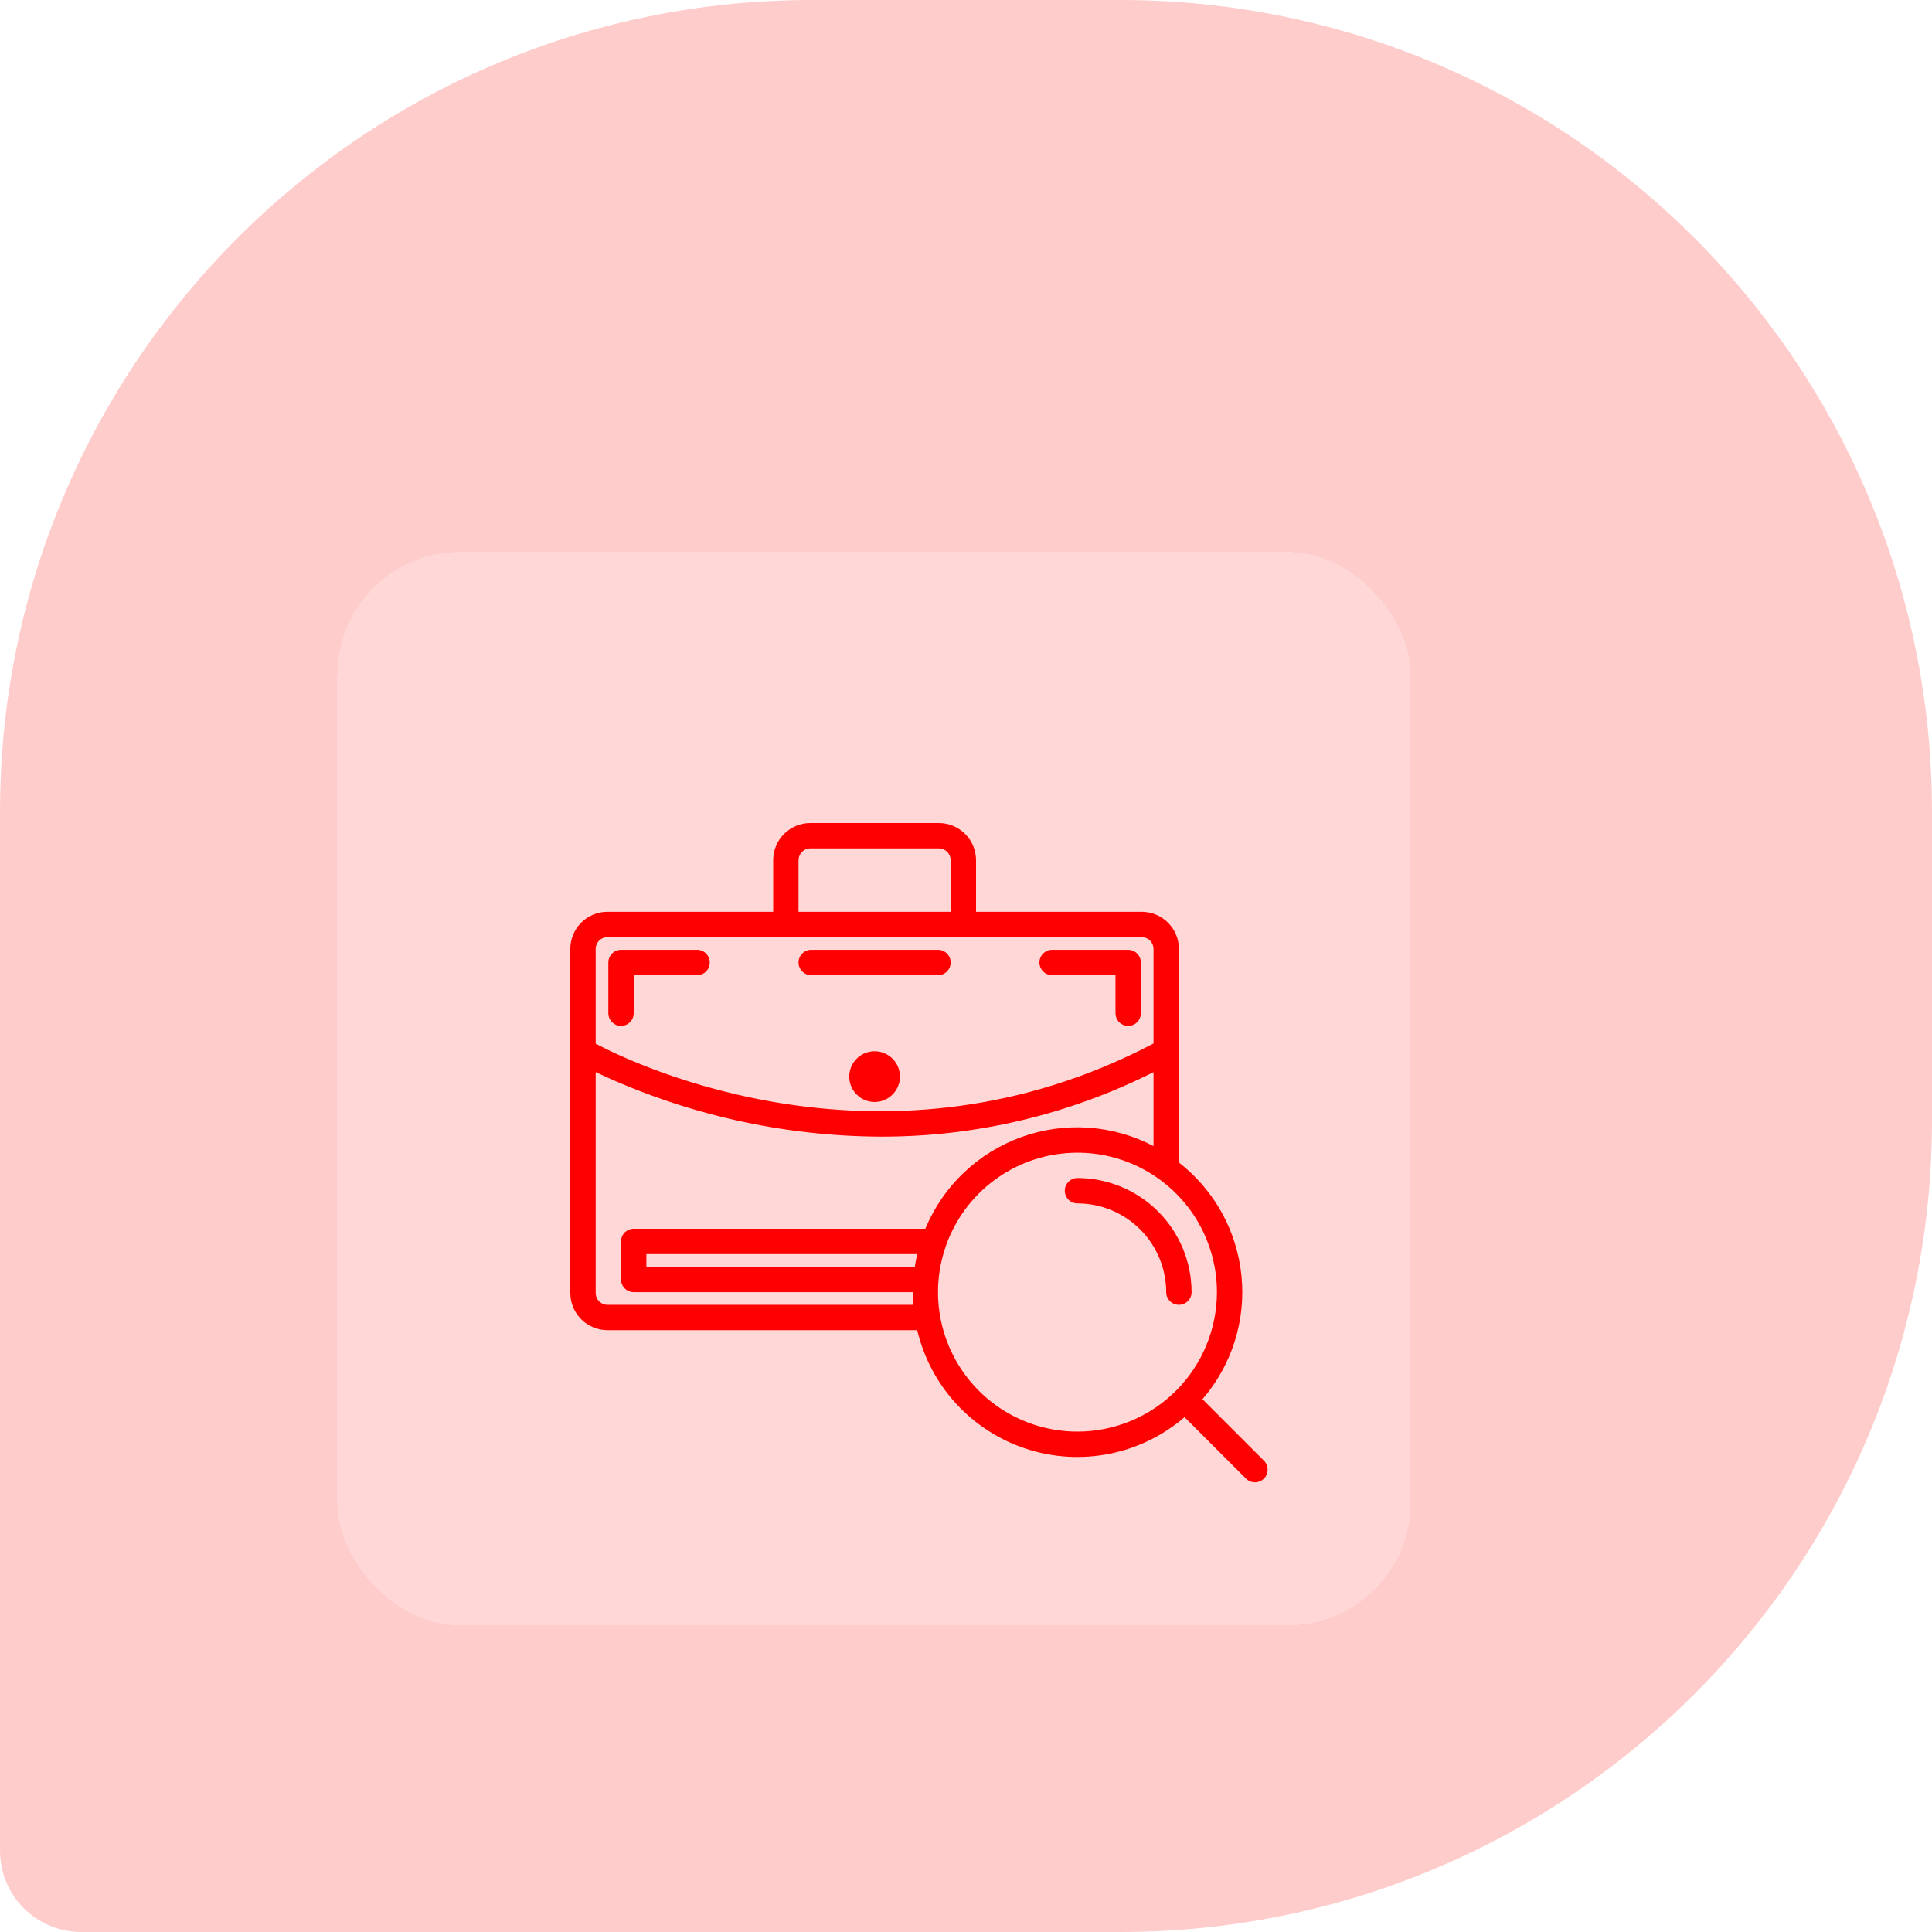 <svg width="50" height="50" viewBox="0 0 50 50" fill="none" xmlns="http://www.w3.org/2000/svg">
<g filter="url(#filter0_b_14783_19517)">
<path d="M0 21.01C0 9.407 9.407 0 21.01 0H28.99C40.593 0 50 9.407 50 21.01V28.99C50 40.594 40.593 50 28.99 50H2.101C0.941 50 0 49.06 0 47.899V21.01Z" fill="#FF0000" fill-opacity="0.2"/>
<g filter="url(#filter1_bd_14783_19517)">
<rect x="11.111" y="11.111" width="27.778" height="27.778" rx="3.175" fill="white" fill-opacity="0.22" shape-rendering="crispEdges"/>
<path d="M25.672 24.688C25.672 24.817 25.633 24.944 25.561 25.052C25.489 25.16 25.387 25.244 25.267 25.294C25.147 25.343 25.015 25.357 24.888 25.331C24.76 25.306 24.643 25.243 24.552 25.151C24.46 25.06 24.397 24.943 24.372 24.816C24.347 24.688 24.36 24.556 24.409 24.436C24.459 24.316 24.543 24.214 24.651 24.142C24.759 24.07 24.886 24.031 25.016 24.031C25.19 24.031 25.357 24.1 25.48 24.224C25.603 24.346 25.672 24.514 25.672 24.688ZM35.091 35.091C35.03 35.153 34.946 35.187 34.859 35.187C34.772 35.187 34.689 35.153 34.627 35.091L33.037 33.501C32.483 33.978 31.815 34.304 31.099 34.448C30.382 34.592 29.64 34.549 28.945 34.322C28.25 34.096 27.624 33.694 27.129 33.156C26.634 32.618 26.287 31.962 26.119 31.25H18.102C17.847 31.25 17.602 31.148 17.422 30.968C17.242 30.788 17.141 30.544 17.141 30.289V21.383C17.141 21.128 17.242 20.884 17.422 20.704C17.602 20.523 17.847 20.422 18.102 20.422H22.391V19.086C22.391 18.831 22.492 18.587 22.672 18.407C22.852 18.227 23.097 18.125 23.352 18.125H26.68C26.934 18.125 27.179 18.227 27.359 18.407C27.539 18.587 27.64 18.831 27.641 19.086V20.422H31.93C32.184 20.422 32.429 20.523 32.609 20.704C32.789 20.884 32.891 21.128 32.891 21.383V26.91C33.345 27.264 33.723 27.706 34.002 28.21C34.28 28.714 34.453 29.27 34.51 29.843C34.568 30.416 34.508 30.995 34.334 31.544C34.16 32.093 33.877 32.601 33.501 33.037L35.091 34.627C35.153 34.689 35.187 34.772 35.187 34.859C35.187 34.946 35.153 35.03 35.091 35.091ZM23.047 20.422H26.984V19.086C26.984 19.005 26.952 18.928 26.895 18.871C26.838 18.814 26.76 18.781 26.68 18.781H23.352C23.271 18.781 23.193 18.814 23.136 18.871C23.079 18.928 23.047 19.005 23.047 19.086V20.422ZM17.797 21.383V23.836C18.874 24.404 25.315 27.47 32.234 23.83V21.383C32.234 21.302 32.202 21.225 32.145 21.168C32.088 21.11 32.01 21.078 31.93 21.078H18.102C18.021 21.078 17.943 21.11 17.886 21.168C17.829 21.225 17.797 21.302 17.797 21.383ZM26.017 30.594C26.008 30.485 26 30.377 26 30.266H18.781C18.694 30.266 18.611 30.231 18.549 30.169C18.488 30.108 18.453 30.024 18.453 29.938V28.953C18.453 28.866 18.488 28.783 18.549 28.721C18.611 28.66 18.694 28.625 18.781 28.625H26.328C26.555 28.079 26.892 27.586 27.319 27.178C27.747 26.77 28.254 26.455 28.81 26.254C29.365 26.052 29.957 25.969 30.546 26.009C31.136 26.049 31.711 26.211 32.234 26.485V24.572C30.046 25.673 27.63 26.245 25.18 26.241C22.626 26.23 20.106 25.66 17.797 24.571V30.289C17.797 30.37 17.829 30.447 17.886 30.504C17.943 30.561 18.021 30.594 18.102 30.594H26.017ZM26.119 29.281H19.109V29.609H26.056C26.073 29.498 26.093 29.389 26.119 29.281ZM33.875 30.266C33.875 29.552 33.663 28.854 33.267 28.26C32.87 27.667 32.306 27.204 31.647 26.931C30.987 26.658 30.262 26.586 29.561 26.726C28.861 26.865 28.218 27.209 27.713 27.713C27.209 28.218 26.865 28.861 26.726 29.561C26.586 30.262 26.658 30.987 26.931 31.647C27.204 32.306 27.667 32.87 28.26 33.267C28.854 33.663 29.552 33.875 30.266 33.875C31.223 33.874 32.14 33.493 32.817 32.817C33.493 32.14 33.874 31.223 33.875 30.266ZM30.266 27.312C30.179 27.312 30.095 27.347 30.034 27.409C29.972 27.47 29.938 27.554 29.938 27.641C29.938 27.728 29.972 27.811 30.034 27.873C30.095 27.934 30.179 27.969 30.266 27.969C30.875 27.97 31.458 28.212 31.889 28.642C32.319 29.073 32.562 29.657 32.562 30.266C32.562 30.353 32.597 30.436 32.659 30.498C32.72 30.559 32.804 30.594 32.891 30.594C32.978 30.594 33.061 30.559 33.123 30.498C33.184 30.436 33.219 30.353 33.219 30.266C33.218 29.483 32.907 28.732 32.353 28.178C31.799 27.625 31.049 27.313 30.266 27.312ZM18.453 23.375C18.54 23.375 18.624 23.34 18.685 23.279C18.747 23.217 18.781 23.134 18.781 23.047V22.062H20.422C20.509 22.062 20.592 22.028 20.654 21.966C20.715 21.905 20.75 21.821 20.75 21.734C20.75 21.647 20.715 21.564 20.654 21.502C20.592 21.441 20.509 21.406 20.422 21.406H18.453C18.366 21.406 18.283 21.441 18.221 21.502C18.16 21.564 18.125 21.647 18.125 21.734V23.047C18.125 23.134 18.16 23.217 18.221 23.279C18.283 23.34 18.366 23.375 18.453 23.375ZM29.609 22.062H31.25V23.047C31.25 23.134 31.285 23.217 31.346 23.279C31.408 23.34 31.491 23.375 31.578 23.375C31.665 23.375 31.749 23.34 31.81 23.279C31.872 23.217 31.906 23.134 31.906 23.047V21.734C31.906 21.647 31.872 21.564 31.81 21.502C31.749 21.441 31.665 21.406 31.578 21.406H29.609C29.522 21.406 29.439 21.441 29.377 21.502C29.316 21.564 29.281 21.647 29.281 21.734C29.281 21.821 29.316 21.905 29.377 21.966C29.439 22.028 29.522 22.062 29.609 22.062ZM23.375 22.062H26.656C26.743 22.062 26.827 22.028 26.888 21.966C26.95 21.905 26.984 21.821 26.984 21.734C26.984 21.647 26.95 21.564 26.888 21.502C26.827 21.441 26.743 21.406 26.656 21.406H23.375C23.288 21.406 23.204 21.441 23.143 21.502C23.081 21.564 23.047 21.647 23.047 21.734C23.047 21.821 23.081 21.905 23.143 21.966C23.204 22.028 23.288 22.062 23.375 22.062Z" fill="#FF0000"/>
</g>
</g>
<defs>
<filter id="filter0_b_14783_19517" x="-42.02" y="-42.02" width="134.04" height="134.041" filterUnits="userSpaceOnUse" color-interpolation-filters="sRGB">
<feFlood flood-opacity="0" result="BackgroundImageFix"/>
<feGaussianBlur in="BackgroundImageFix" stdDeviation="21.01"/>
<feComposite in2="SourceAlpha" operator="in" result="effect1_backgroundBlur_14783_19517"/>
<feBlend mode="normal" in="SourceGraphic" in2="effect1_backgroundBlur_14783_19517" result="shape"/>
</filter>
<filter id="filter1_bd_14783_19517" x="0.794" y="3.175" width="46.031" height="46.826" filterUnits="userSpaceOnUse" color-interpolation-filters="sRGB">
<feFlood flood-opacity="0" result="BackgroundImageFix"/>
<feGaussianBlur in="BackgroundImageFix" stdDeviation="3.968"/>
<feComposite in2="SourceAlpha" operator="in" result="effect1_backgroundBlur_14783_19517"/>
<feColorMatrix in="SourceAlpha" type="matrix" values="0 0 0 0 0 0 0 0 0 0 0 0 0 0 0 0 0 0 127 0" result="hardAlpha"/>
<feOffset dx="-2.381" dy="3.175"/>
<feGaussianBlur stdDeviation="3.968"/>
<feComposite in2="hardAlpha" operator="out"/>
<feColorMatrix type="matrix" values="0 0 0 0 0 0 0 0 0 0 0 0 0 0 0 0 0 0 0.2 0"/>
<feBlend mode="normal" in2="effect1_backgroundBlur_14783_19517" result="effect2_dropShadow_14783_19517"/>
<feBlend mode="normal" in="SourceGraphic" in2="effect2_dropShadow_14783_19517" result="shape"/>
</filter>
</defs>
</svg>
